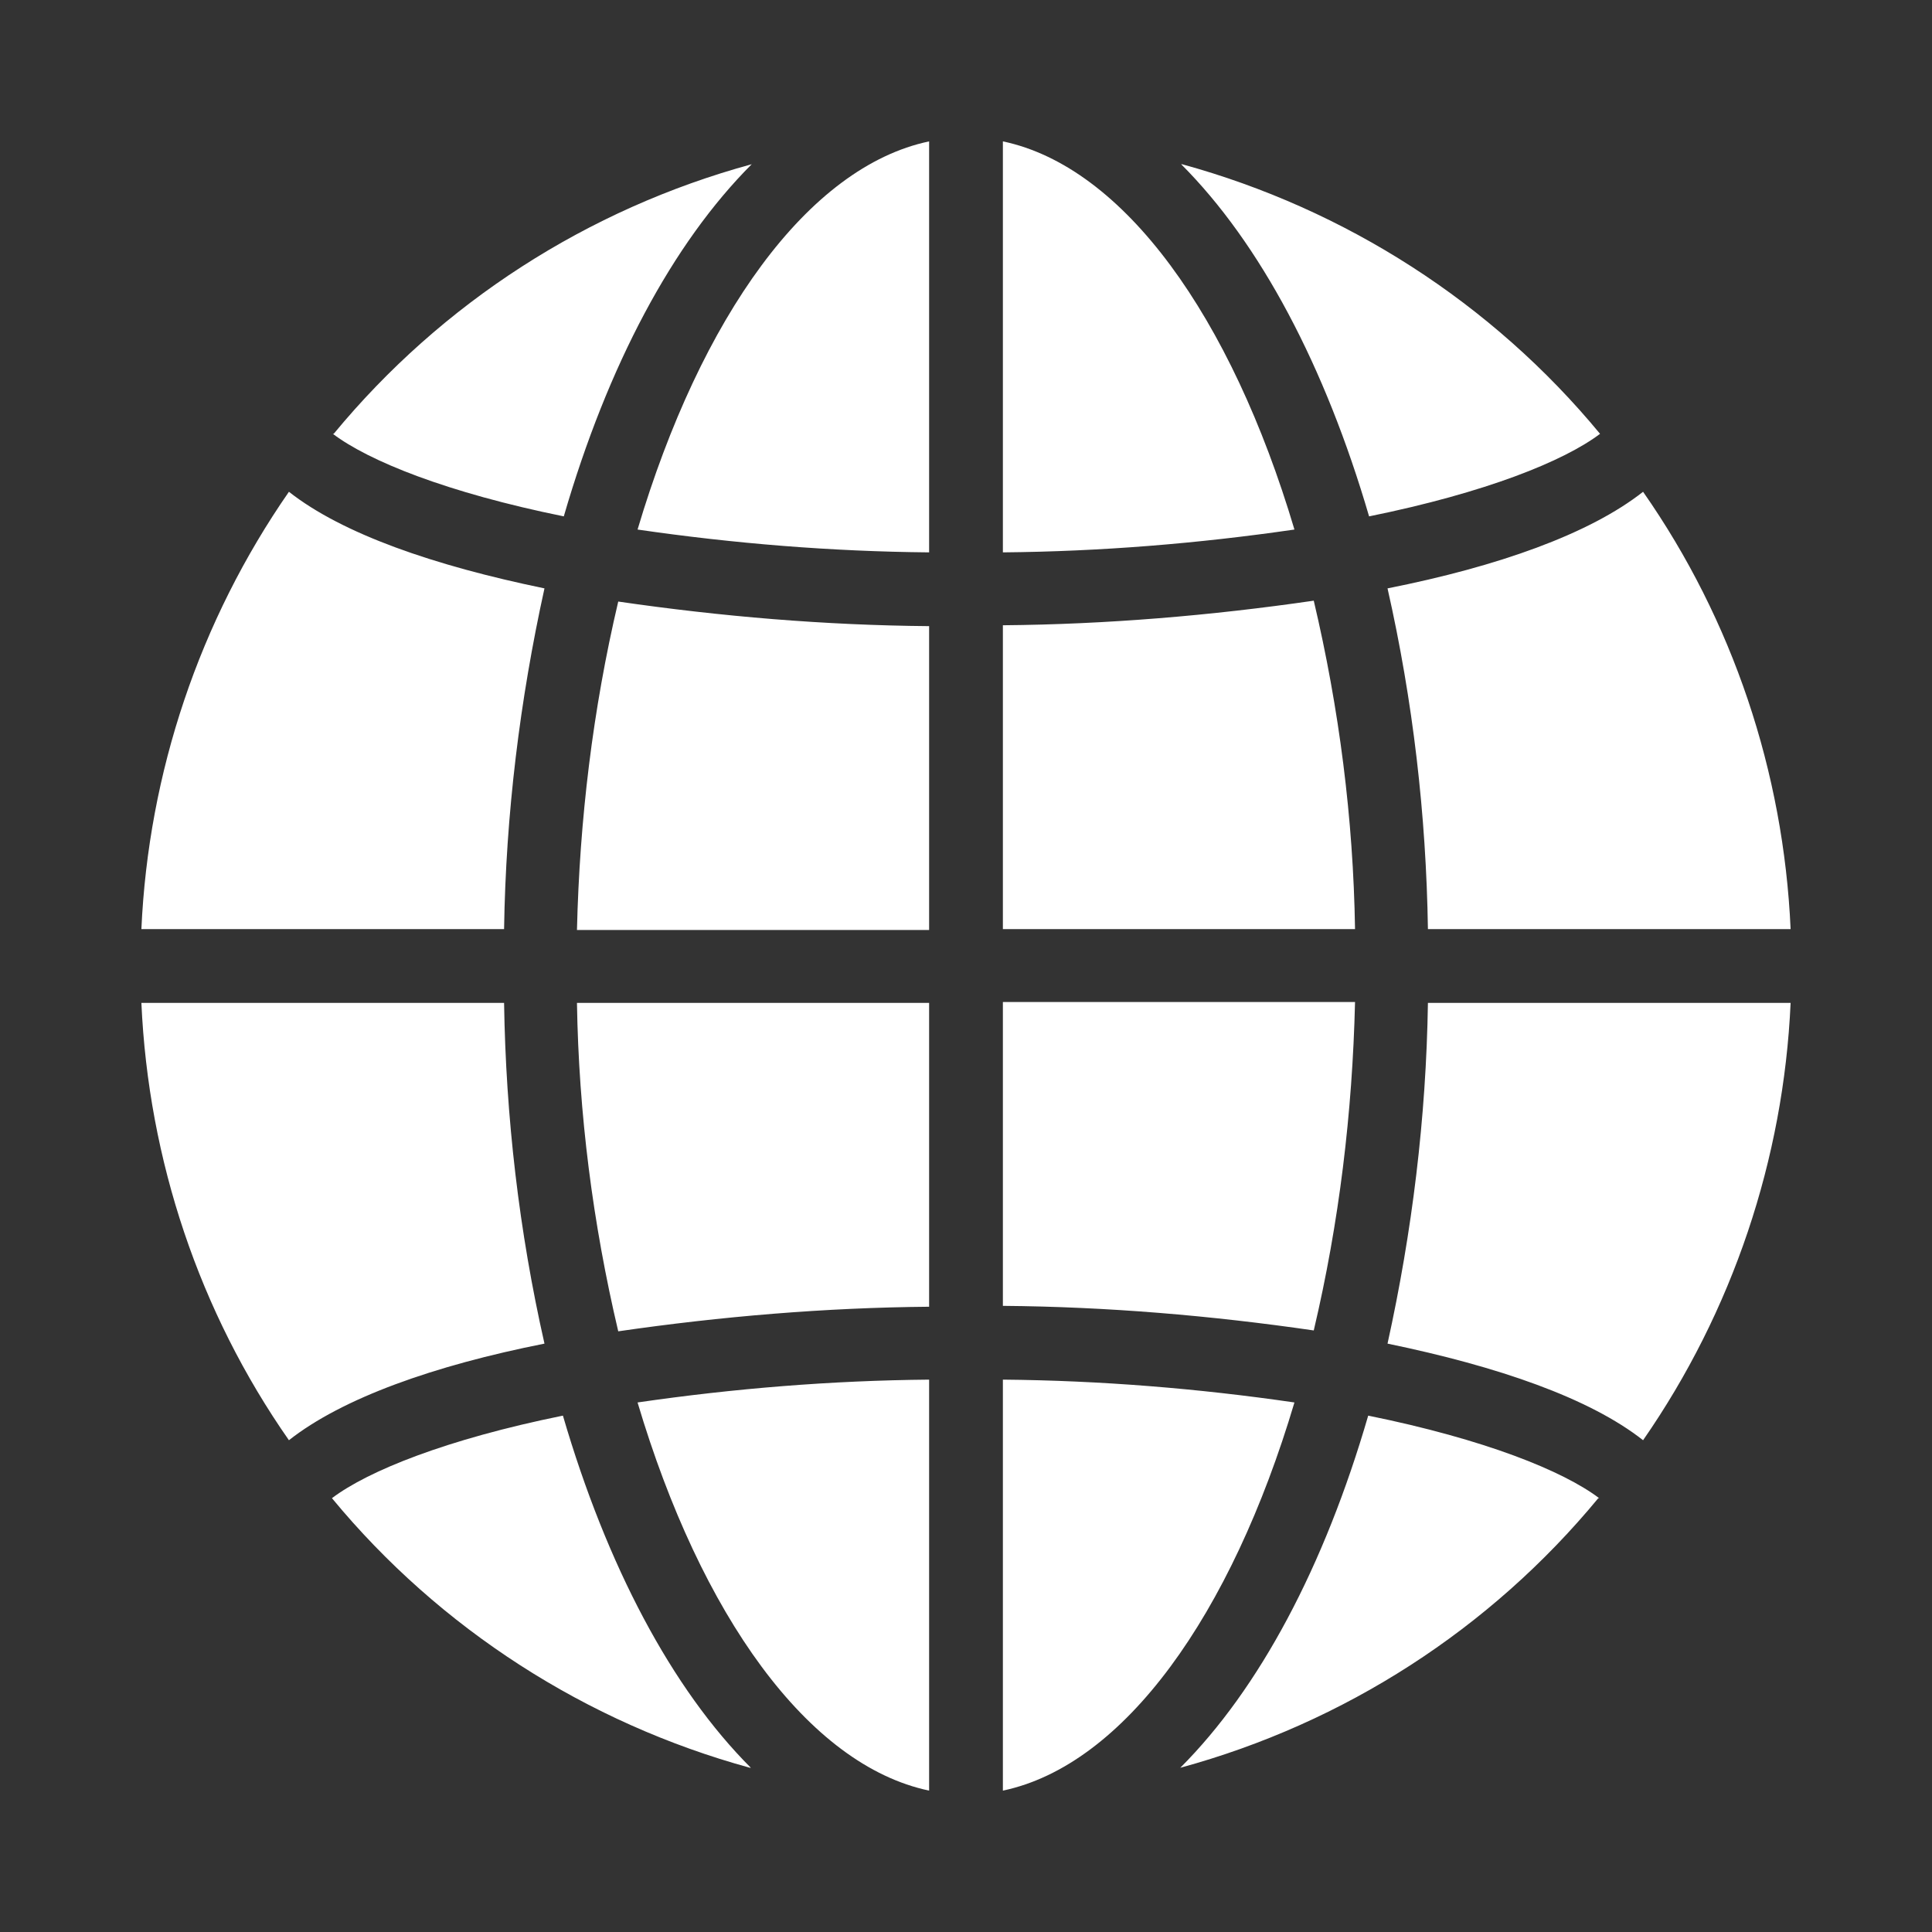 <?xml version="1.0" encoding="UTF-8"?>
<svg id="Layer_4" data-name="Layer 4" xmlns="http://www.w3.org/2000/svg" viewBox="0 0 22 22">
  <rect x="0" y="0" width="22" height="22" fill="#333333" stroke="none"/>
  <defs>
    <style>
      .cls-1 {
        fill: #fff;
      }
    </style>
  </defs>
  <path class="cls-1" d="M10.58,1.61c-1.38.29-2.6,2-3.32,4.42,1.1.16,2.21.25,3.32.26V1.61ZM11.42,1.61v4.68c1.11-.01,2.22-.1,3.32-.26-.72-2.42-1.94-4.13-3.32-4.42ZM10.58,7.13c-1.19-.01-2.37-.11-3.54-.28-.29,1.23-.44,2.48-.47,3.74h4.01v-3.45ZM15.8,15.3c1.26.26,2.3.62,2.91,1.1,1.02-1.47,1.6-3.2,1.68-4.98h-4.13c-.02,1.31-.18,2.61-.46,3.88ZM10.58,11.42h-4.01c.02,1.26.18,2.51.47,3.74,1.17-.17,2.36-.27,3.54-.28v-3.45ZM6.2,15.3c-.29-1.28-.44-2.58-.46-3.88H1.61c.08,1.79.66,3.52,1.68,4.98.61-.48,1.65-.85,2.91-1.1ZM11.42,10.58h4.01c-.02-1.26-.18-2.51-.47-3.74-1.17.17-2.36.27-3.54.28v3.45ZM5.74,10.58c.02-1.31.18-2.61.46-3.88-1.26-.26-2.3-.62-2.91-1.1-1.02,1.47-1.6,3.2-1.68,4.98h4.13ZM11.42,20.39c1.38-.29,2.6-2,3.32-4.42-1.1-.16-2.21-.25-3.32-.26v4.68ZM8.55,20.13c-.9-.9-1.64-2.3-2.14-4.01-1.33.27-2.22.63-2.63.94,1.23,1.49,2.9,2.56,4.76,3.07ZM3.79,4.94c.41.31,1.3.67,2.63.94.5-1.72,1.24-3.11,2.14-4.01-1.87.51-3.53,1.58-4.76,3.07ZM18.21,17.06c-.41-.31-1.3-.67-2.63-.94-.5,1.72-1.24,3.11-2.14,4.01,1.87-.51,3.53-1.58,4.76-3.07ZM13.45,1.87c.9.9,1.64,2.3,2.14,4.01,1.33-.27,2.22-.63,2.63-.94-1.23-1.49-2.9-2.56-4.76-3.07ZM10.58,20.39v-4.68c-1.11.01-2.22.1-3.32.26.72,2.42,1.94,4.13,3.32,4.42ZM11.42,14.87c1.19.01,2.37.11,3.54.28.29-1.23.44-2.48.47-3.74h-4.01v3.45ZM15.8,6.7c.29,1.28.44,2.58.46,3.88h4.13c-.08-1.79-.66-3.52-1.68-4.98-.61.48-1.65.85-2.91,1.1Z"/>
</svg>